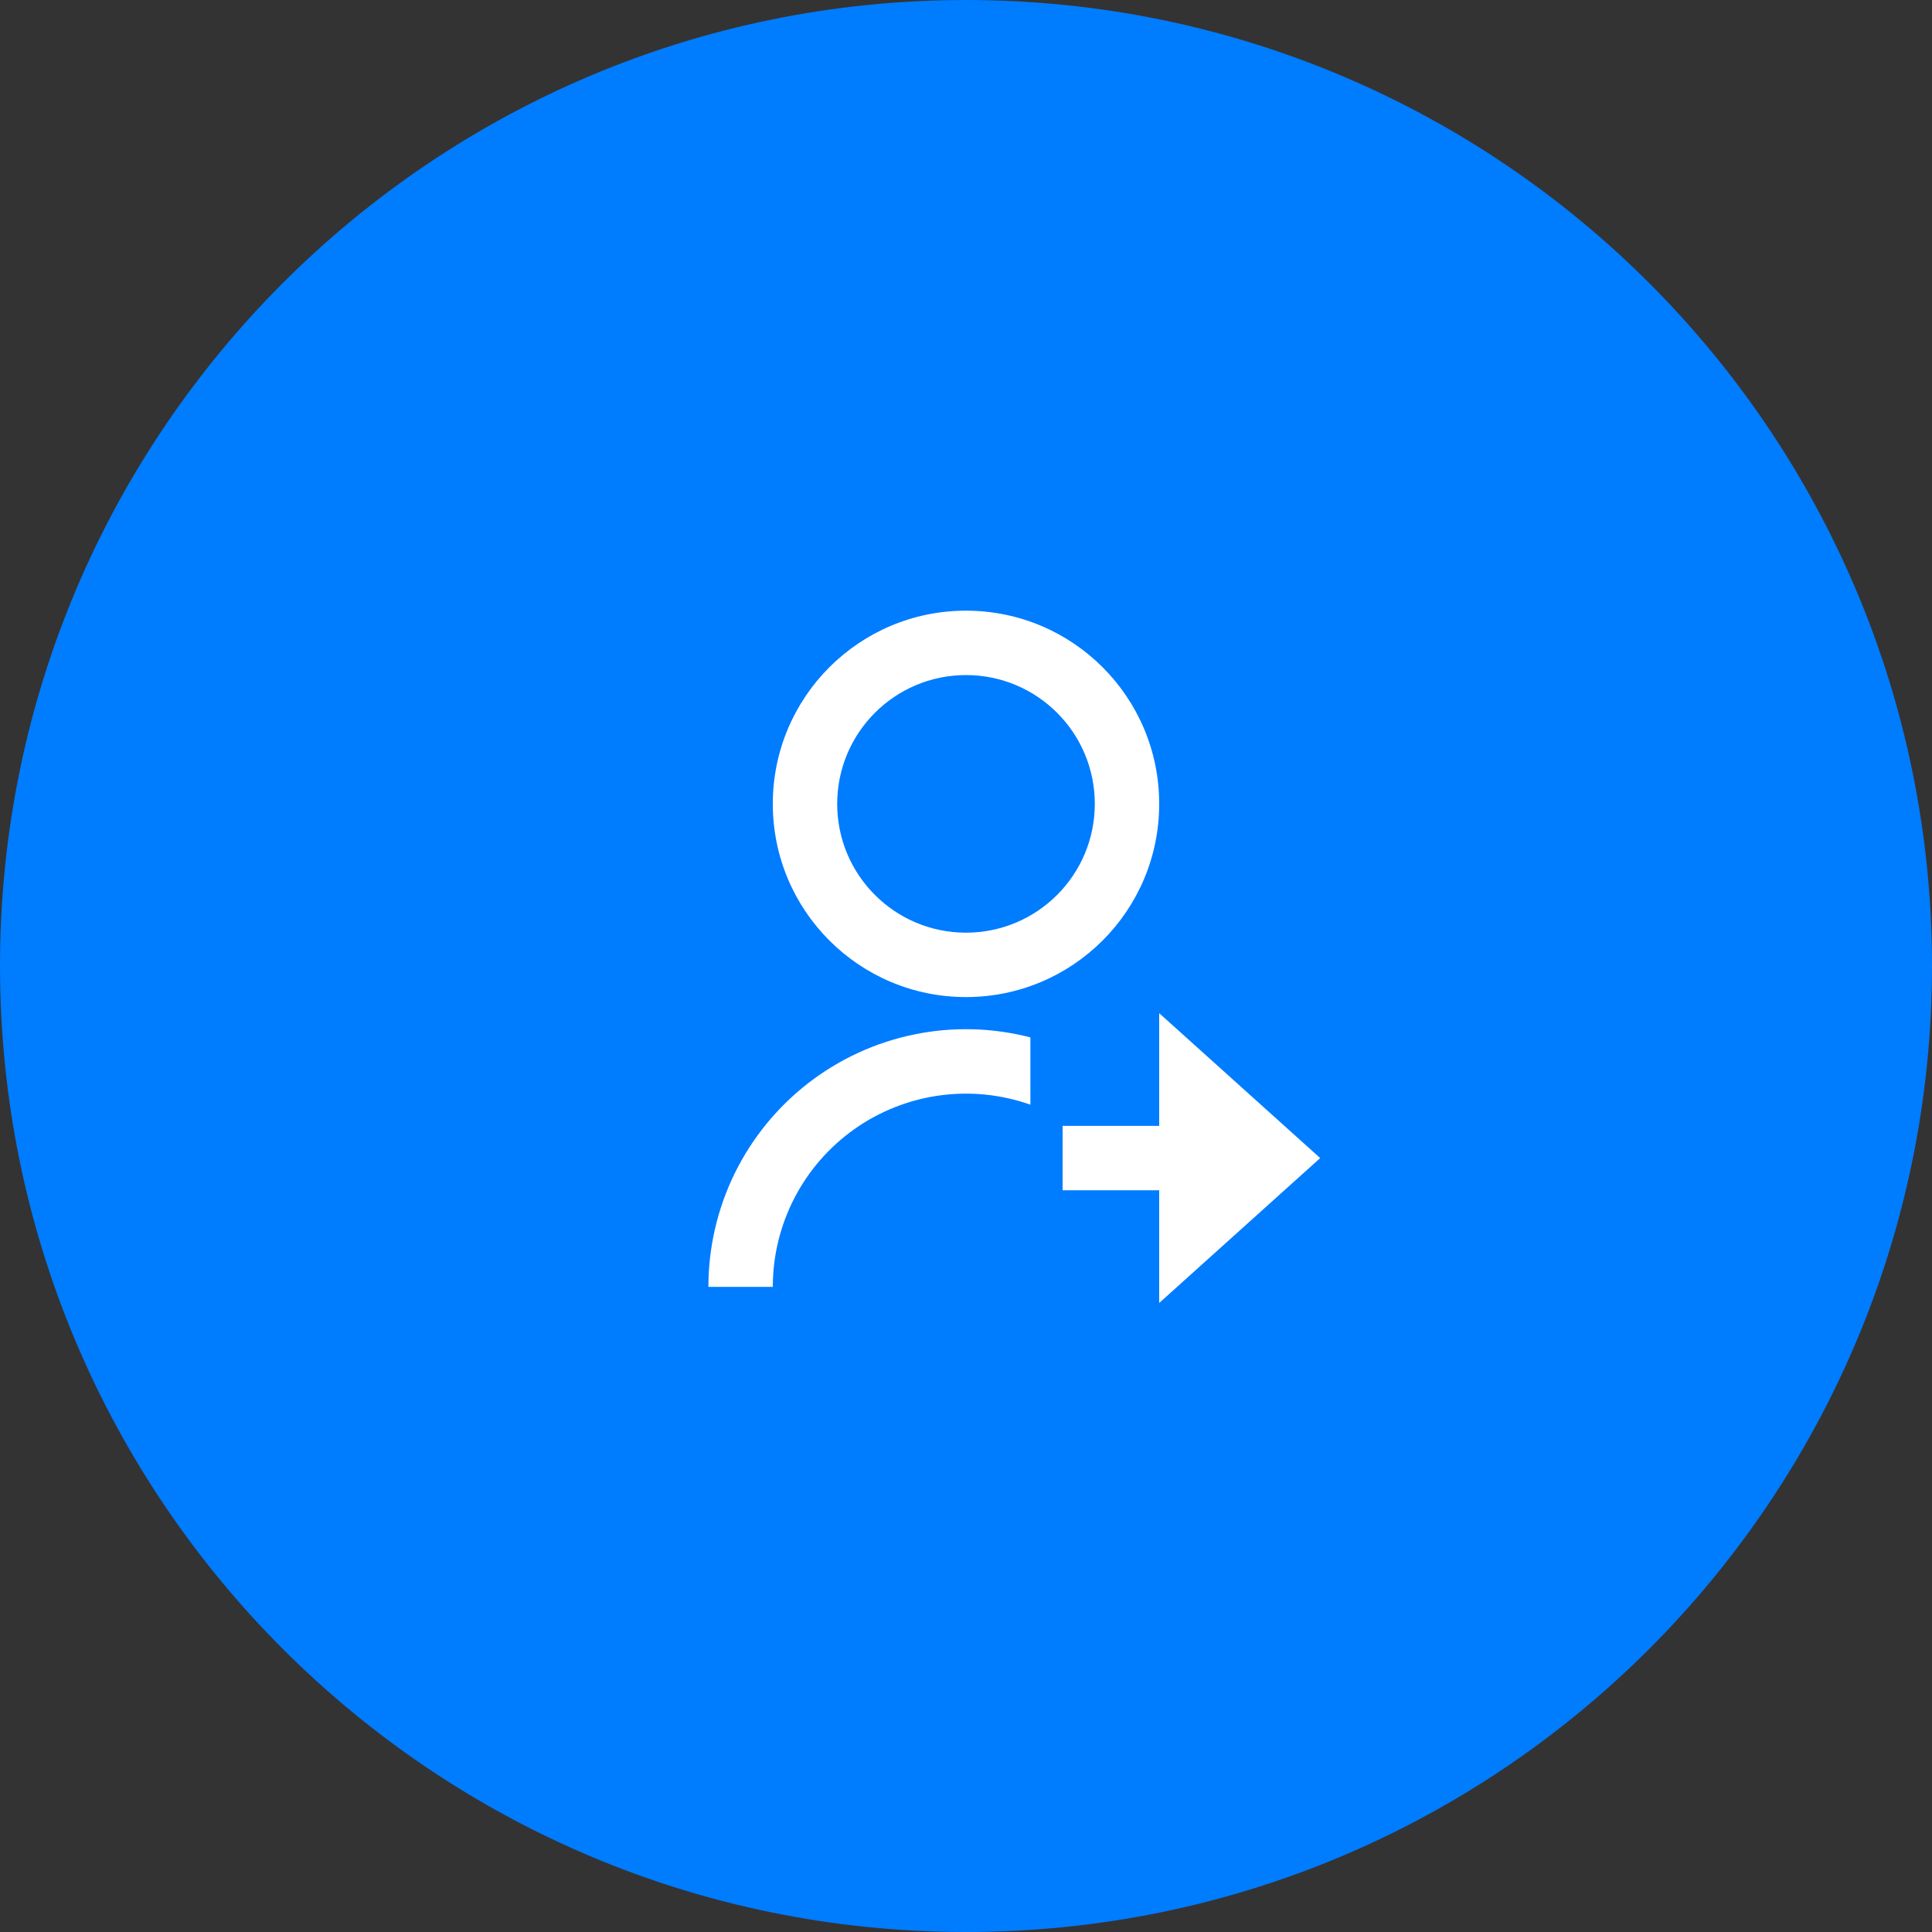 <svg width="60" height="60" viewBox="0 0 60 60" fill="none" xmlns="http://www.w3.org/2000/svg">
<rect x="0" y="0" width="60" height="60" fill="#333333" stroke="none"/>
<g clip-path="url(#clip0_122_12023)">
<path d="M60 30C60 13.431 46.569 0 30 0C13.431 0 0 13.431 0 30C0 46.569 13.431 60 30 60C46.569 60 60 46.569 60 30Z" fill="#007CFF"/>
<path d="M32 32.217V34.307C31.095 33.987 30.126 33.889 29.175 34.021C28.224 34.153 27.319 34.511 26.535 35.065C25.752 35.619 25.112 36.354 24.671 37.206C24.23 38.059 24 39.005 24 39.965L22 39.964C22 38.743 22.279 37.538 22.816 36.441C23.354 35.345 24.135 34.386 25.1 33.638C26.066 32.89 27.189 32.373 28.385 32.127C29.581 31.88 30.818 31.912 32 32.217ZM30 30.965C26.685 30.965 24 28.28 24 24.965C24 21.65 26.685 18.965 30 18.965C33.315 18.965 36 21.65 36 24.965C36 28.28 33.315 30.965 30 30.965ZM30 28.965C32.21 28.965 34 27.175 34 24.965C34 22.755 32.21 20.965 30 20.965C27.79 20.965 26 22.755 26 24.965C26 27.175 27.79 28.965 30 28.965ZM36 34.965V31.465L41 35.965L36 40.465V36.965H33V34.965H36Z" fill="white"/>
</g>
<defs>
<clipPath id="clip0_122_12023">
<rect width="60" height="60" fill="white"/>
</clipPath>
</defs>
</svg>
